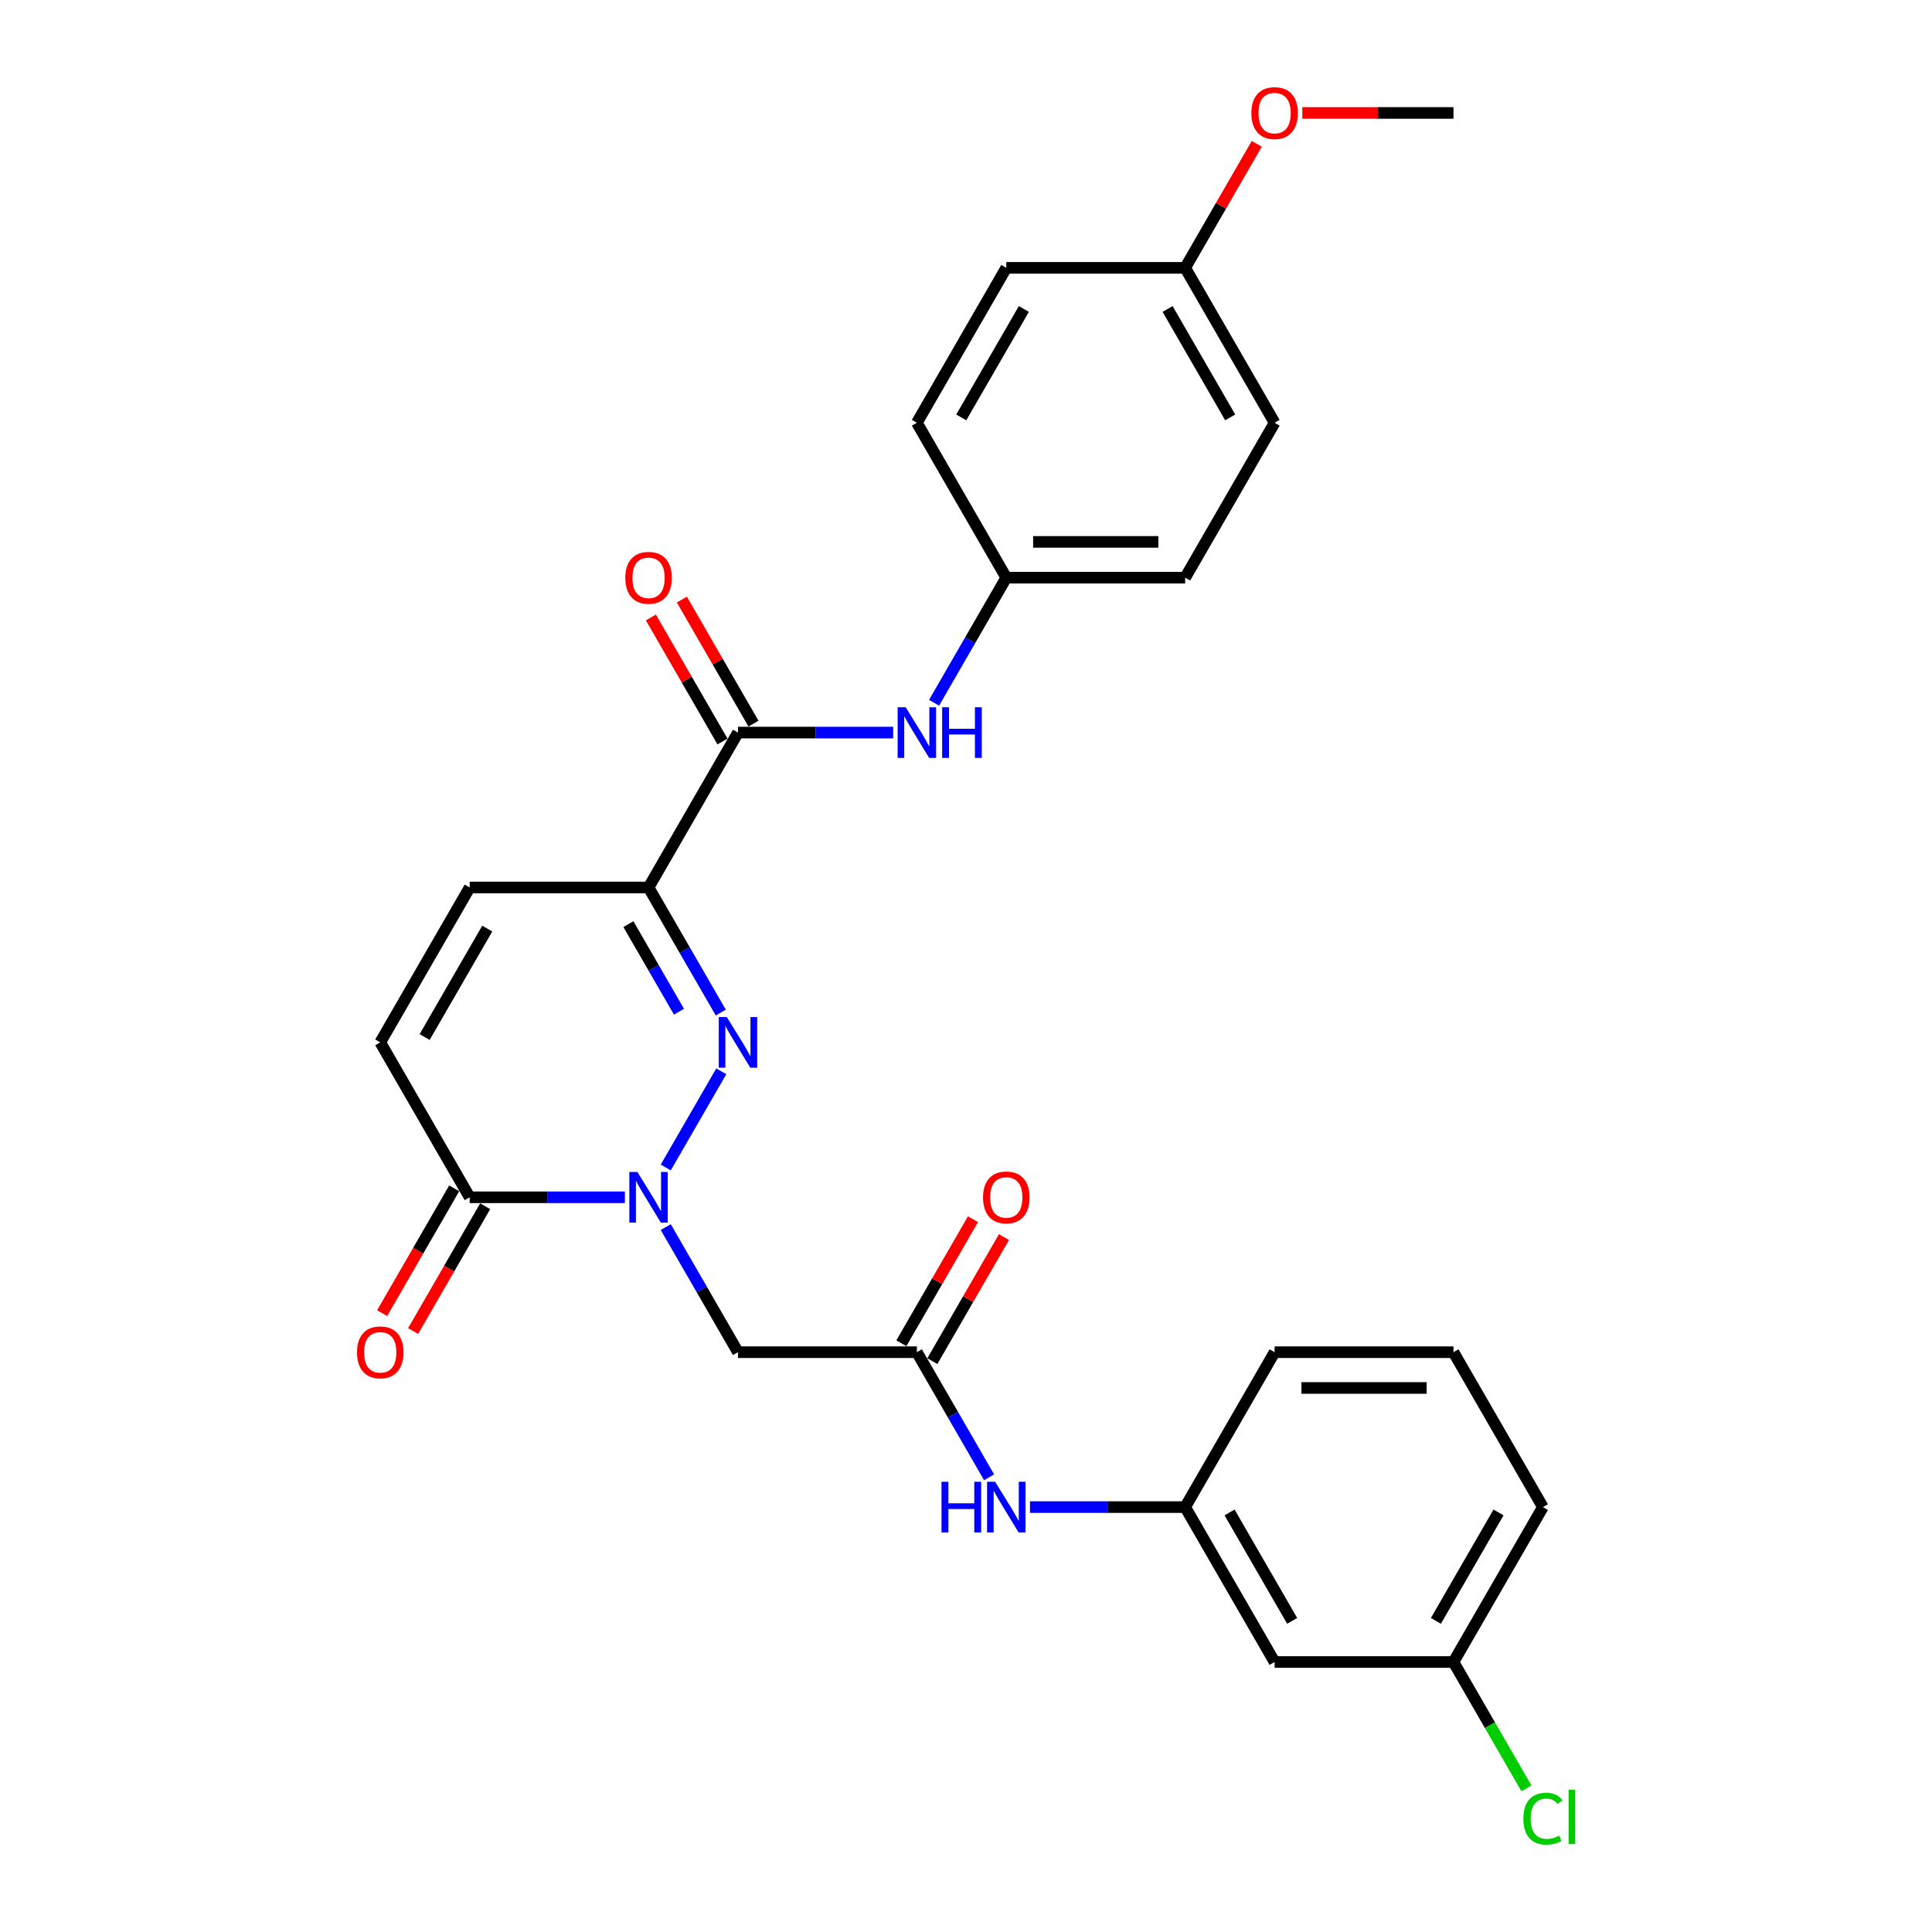 <?xml version='1.0' encoding='iso-8859-1'?>
<svg version='1.1' baseProfile='full'
              xmlns='http://www.w3.org/2000/svg'
                      xmlns:rdkit='http://www.rdkit.org/xml'
                      xmlns:xlink='http://www.w3.org/1999/xlink'
                  xml:space='preserve'
width='1000px' height='1000px' viewBox='0 0 1000 1000'>
<!-- END OF HEADER -->
<rect style='opacity:1.0;fill:#FFFFFF;stroke:none' width='1000' height='1000' x='0' y='0'> </rect>
<path class='bond-0' d='M 344.597,604.29 L 373.335,554.514' style='fill:none;fill-rule:evenodd;stroke:#0000FF;stroke-width:6px;stroke-linecap:butt;stroke-linejoin:miter;stroke-opacity:1' />
<path class='bond-3' d='M 323.433,619.714 L 283.271,619.714' style='fill:none;fill-rule:evenodd;stroke:#0000FF;stroke-width:6px;stroke-linecap:butt;stroke-linejoin:miter;stroke-opacity:1' />
<path class='bond-3' d='M 283.271,619.714 L 243.109,619.714' style='fill:none;fill-rule:evenodd;stroke:#000000;stroke-width:6px;stroke-linecap:butt;stroke-linejoin:miter;stroke-opacity:1' />
<path class='bond-4' d='M 344.597,635.139 L 363.29,667.516' style='fill:none;fill-rule:evenodd;stroke:#0000FF;stroke-width:6px;stroke-linecap:butt;stroke-linejoin:miter;stroke-opacity:1' />
<path class='bond-4' d='M 363.29,667.516 L 381.983,699.893' style='fill:none;fill-rule:evenodd;stroke:#000000;stroke-width:6px;stroke-linecap:butt;stroke-linejoin:miter;stroke-opacity:1' />
<path class='bond-1' d='M 373.077,524.111 L 354.384,491.734' style='fill:none;fill-rule:evenodd;stroke:#0000FF;stroke-width:6px;stroke-linecap:butt;stroke-linejoin:miter;stroke-opacity:1' />
<path class='bond-1' d='M 354.384,491.734 L 335.691,459.356' style='fill:none;fill-rule:evenodd;stroke:#000000;stroke-width:6px;stroke-linecap:butt;stroke-linejoin:miter;stroke-opacity:1' />
<path class='bond-1' d='M 351.434,523.656 L 338.349,500.992' style='fill:none;fill-rule:evenodd;stroke:#0000FF;stroke-width:6px;stroke-linecap:butt;stroke-linejoin:miter;stroke-opacity:1' />
<path class='bond-1' d='M 338.349,500.992 L 325.263,478.328' style='fill:none;fill-rule:evenodd;stroke:#000000;stroke-width:6px;stroke-linecap:butt;stroke-linejoin:miter;stroke-opacity:1' />
<path class='bond-2' d='M 335.691,459.356 L 381.983,379.177' style='fill:none;fill-rule:evenodd;stroke:#000000;stroke-width:6px;stroke-linecap:butt;stroke-linejoin:miter;stroke-opacity:1' />
<path class='bond-28' d='M 335.691,459.356 L 243.109,459.356' style='fill:none;fill-rule:evenodd;stroke:#000000;stroke-width:6px;stroke-linecap:butt;stroke-linejoin:miter;stroke-opacity:1' />
<path class='bond-8' d='M 381.983,379.177 L 422.145,379.177' style='fill:none;fill-rule:evenodd;stroke:#000000;stroke-width:6px;stroke-linecap:butt;stroke-linejoin:miter;stroke-opacity:1' />
<path class='bond-8' d='M 422.145,379.177 L 462.307,379.177' style='fill:none;fill-rule:evenodd;stroke:#0000FF;stroke-width:6px;stroke-linecap:butt;stroke-linejoin:miter;stroke-opacity:1' />
<path class='bond-10' d='M 390.001,374.548 L 371.468,342.449' style='fill:none;fill-rule:evenodd;stroke:#000000;stroke-width:6px;stroke-linecap:butt;stroke-linejoin:miter;stroke-opacity:1' />
<path class='bond-10' d='M 371.468,342.449 L 352.935,310.349' style='fill:none;fill-rule:evenodd;stroke:#FF0000;stroke-width:6px;stroke-linecap:butt;stroke-linejoin:miter;stroke-opacity:1' />
<path class='bond-10' d='M 373.965,383.807 L 355.432,351.707' style='fill:none;fill-rule:evenodd;stroke:#000000;stroke-width:6px;stroke-linecap:butt;stroke-linejoin:miter;stroke-opacity:1' />
<path class='bond-10' d='M 355.432,351.707 L 336.899,319.607' style='fill:none;fill-rule:evenodd;stroke:#FF0000;stroke-width:6px;stroke-linecap:butt;stroke-linejoin:miter;stroke-opacity:1' />
<path class='bond-7' d='M 243.109,619.714 L 196.817,539.535' style='fill:none;fill-rule:evenodd;stroke:#000000;stroke-width:6px;stroke-linecap:butt;stroke-linejoin:miter;stroke-opacity:1' />
<path class='bond-11' d='M 235.091,615.085 L 216.44,647.389' style='fill:none;fill-rule:evenodd;stroke:#000000;stroke-width:6px;stroke-linecap:butt;stroke-linejoin:miter;stroke-opacity:1' />
<path class='bond-11' d='M 216.44,647.389 L 197.79,679.692' style='fill:none;fill-rule:evenodd;stroke:#FF0000;stroke-width:6px;stroke-linecap:butt;stroke-linejoin:miter;stroke-opacity:1' />
<path class='bond-11' d='M 251.126,624.344 L 232.476,656.647' style='fill:none;fill-rule:evenodd;stroke:#000000;stroke-width:6px;stroke-linecap:butt;stroke-linejoin:miter;stroke-opacity:1' />
<path class='bond-11' d='M 232.476,656.647 L 213.826,688.95' style='fill:none;fill-rule:evenodd;stroke:#FF0000;stroke-width:6px;stroke-linecap:butt;stroke-linejoin:miter;stroke-opacity:1' />
<path class='bond-6' d='M 381.983,699.893 L 474.565,699.893' style='fill:none;fill-rule:evenodd;stroke:#000000;stroke-width:6px;stroke-linecap:butt;stroke-linejoin:miter;stroke-opacity:1' />
<path class='bond-5' d='M 243.109,459.356 L 196.817,539.535' style='fill:none;fill-rule:evenodd;stroke:#000000;stroke-width:6px;stroke-linecap:butt;stroke-linejoin:miter;stroke-opacity:1' />
<path class='bond-5' d='M 252.201,480.642 L 219.797,536.767' style='fill:none;fill-rule:evenodd;stroke:#000000;stroke-width:6px;stroke-linecap:butt;stroke-linejoin:miter;stroke-opacity:1' />
<path class='bond-9' d='M 474.565,699.893 L 493.258,732.271' style='fill:none;fill-rule:evenodd;stroke:#000000;stroke-width:6px;stroke-linecap:butt;stroke-linejoin:miter;stroke-opacity:1' />
<path class='bond-9' d='M 493.258,732.271 L 511.952,764.648' style='fill:none;fill-rule:evenodd;stroke:#0000FF;stroke-width:6px;stroke-linecap:butt;stroke-linejoin:miter;stroke-opacity:1' />
<path class='bond-13' d='M 482.583,704.523 L 501.116,672.423' style='fill:none;fill-rule:evenodd;stroke:#000000;stroke-width:6px;stroke-linecap:butt;stroke-linejoin:miter;stroke-opacity:1' />
<path class='bond-13' d='M 501.116,672.423 L 519.649,640.323' style='fill:none;fill-rule:evenodd;stroke:#FF0000;stroke-width:6px;stroke-linecap:butt;stroke-linejoin:miter;stroke-opacity:1' />
<path class='bond-13' d='M 466.547,695.264 L 485.08,663.165' style='fill:none;fill-rule:evenodd;stroke:#000000;stroke-width:6px;stroke-linecap:butt;stroke-linejoin:miter;stroke-opacity:1' />
<path class='bond-13' d='M 485.08,663.165 L 503.613,631.065' style='fill:none;fill-rule:evenodd;stroke:#FF0000;stroke-width:6px;stroke-linecap:butt;stroke-linejoin:miter;stroke-opacity:1' />
<path class='bond-15' d='M 483.471,363.753 L 502.164,331.376' style='fill:none;fill-rule:evenodd;stroke:#0000FF;stroke-width:6px;stroke-linecap:butt;stroke-linejoin:miter;stroke-opacity:1' />
<path class='bond-15' d='M 502.164,331.376 L 520.857,298.998' style='fill:none;fill-rule:evenodd;stroke:#000000;stroke-width:6px;stroke-linecap:butt;stroke-linejoin:miter;stroke-opacity:1' />
<path class='bond-12' d='M 533.115,780.072 L 573.277,780.072' style='fill:none;fill-rule:evenodd;stroke:#0000FF;stroke-width:6px;stroke-linecap:butt;stroke-linejoin:miter;stroke-opacity:1' />
<path class='bond-12' d='M 573.277,780.072 L 613.439,780.072' style='fill:none;fill-rule:evenodd;stroke:#000000;stroke-width:6px;stroke-linecap:butt;stroke-linejoin:miter;stroke-opacity:1' />
<path class='bond-14' d='M 613.439,780.072 L 659.731,860.251' style='fill:none;fill-rule:evenodd;stroke:#000000;stroke-width:6px;stroke-linecap:butt;stroke-linejoin:miter;stroke-opacity:1' />
<path class='bond-14' d='M 636.419,782.841 L 668.823,838.966' style='fill:none;fill-rule:evenodd;stroke:#000000;stroke-width:6px;stroke-linecap:butt;stroke-linejoin:miter;stroke-opacity:1' />
<path class='bond-25' d='M 613.439,780.072 L 659.731,699.893' style='fill:none;fill-rule:evenodd;stroke:#000000;stroke-width:6px;stroke-linecap:butt;stroke-linejoin:miter;stroke-opacity:1' />
<path class='bond-16' d='M 659.731,860.251 L 752.314,860.251' style='fill:none;fill-rule:evenodd;stroke:#000000;stroke-width:6px;stroke-linecap:butt;stroke-linejoin:miter;stroke-opacity:1' />
<path class='bond-19' d='M 520.857,298.998 L 474.565,218.819' style='fill:none;fill-rule:evenodd;stroke:#000000;stroke-width:6px;stroke-linecap:butt;stroke-linejoin:miter;stroke-opacity:1' />
<path class='bond-20' d='M 520.857,298.998 L 613.439,298.998' style='fill:none;fill-rule:evenodd;stroke:#000000;stroke-width:6px;stroke-linecap:butt;stroke-linejoin:miter;stroke-opacity:1' />
<path class='bond-20' d='M 534.744,280.482 L 599.552,280.482' style='fill:none;fill-rule:evenodd;stroke:#000000;stroke-width:6px;stroke-linecap:butt;stroke-linejoin:miter;stroke-opacity:1' />
<path class='bond-18' d='M 752.314,860.251 L 771.194,892.953' style='fill:none;fill-rule:evenodd;stroke:#000000;stroke-width:6px;stroke-linecap:butt;stroke-linejoin:miter;stroke-opacity:1' />
<path class='bond-18' d='M 771.194,892.953 L 790.074,925.654' style='fill:none;fill-rule:evenodd;stroke:#00CC00;stroke-width:6px;stroke-linecap:butt;stroke-linejoin:miter;stroke-opacity:1' />
<path class='bond-29' d='M 752.314,860.251 L 798.605,780.072' style='fill:none;fill-rule:evenodd;stroke:#000000;stroke-width:6px;stroke-linecap:butt;stroke-linejoin:miter;stroke-opacity:1' />
<path class='bond-29' d='M 743.221,838.966 L 775.625,782.841' style='fill:none;fill-rule:evenodd;stroke:#000000;stroke-width:6px;stroke-linecap:butt;stroke-linejoin:miter;stroke-opacity:1' />
<path class='bond-17' d='M 613.439,138.64 L 659.731,218.819' style='fill:none;fill-rule:evenodd;stroke:#000000;stroke-width:6px;stroke-linecap:butt;stroke-linejoin:miter;stroke-opacity:1' />
<path class='bond-17' d='M 604.347,159.926 L 636.751,216.051' style='fill:none;fill-rule:evenodd;stroke:#000000;stroke-width:6px;stroke-linecap:butt;stroke-linejoin:miter;stroke-opacity:1' />
<path class='bond-23' d='M 613.439,138.64 L 631.972,106.541' style='fill:none;fill-rule:evenodd;stroke:#000000;stroke-width:6px;stroke-linecap:butt;stroke-linejoin:miter;stroke-opacity:1' />
<path class='bond-23' d='M 631.972,106.541 L 650.505,74.441' style='fill:none;fill-rule:evenodd;stroke:#FF0000;stroke-width:6px;stroke-linecap:butt;stroke-linejoin:miter;stroke-opacity:1' />
<path class='bond-30' d='M 613.439,138.64 L 520.857,138.64' style='fill:none;fill-rule:evenodd;stroke:#000000;stroke-width:6px;stroke-linecap:butt;stroke-linejoin:miter;stroke-opacity:1' />
<path class='bond-22' d='M 474.565,218.819 L 520.857,138.64' style='fill:none;fill-rule:evenodd;stroke:#000000;stroke-width:6px;stroke-linecap:butt;stroke-linejoin:miter;stroke-opacity:1' />
<path class='bond-22' d='M 497.545,216.051 L 529.949,159.926' style='fill:none;fill-rule:evenodd;stroke:#000000;stroke-width:6px;stroke-linecap:butt;stroke-linejoin:miter;stroke-opacity:1' />
<path class='bond-21' d='M 613.439,298.998 L 659.731,218.819' style='fill:none;fill-rule:evenodd;stroke:#000000;stroke-width:6px;stroke-linecap:butt;stroke-linejoin:miter;stroke-opacity:1' />
<path class='bond-27' d='M 674.081,58.462 L 713.197,58.462' style='fill:none;fill-rule:evenodd;stroke:#FF0000;stroke-width:6px;stroke-linecap:butt;stroke-linejoin:miter;stroke-opacity:1' />
<path class='bond-27' d='M 713.197,58.462 L 752.314,58.462' style='fill:none;fill-rule:evenodd;stroke:#000000;stroke-width:6px;stroke-linecap:butt;stroke-linejoin:miter;stroke-opacity:1' />
<path class='bond-24' d='M 752.314,699.893 L 659.731,699.893' style='fill:none;fill-rule:evenodd;stroke:#000000;stroke-width:6px;stroke-linecap:butt;stroke-linejoin:miter;stroke-opacity:1' />
<path class='bond-24' d='M 738.426,718.41 L 673.618,718.41' style='fill:none;fill-rule:evenodd;stroke:#000000;stroke-width:6px;stroke-linecap:butt;stroke-linejoin:miter;stroke-opacity:1' />
<path class='bond-26' d='M 752.314,699.893 L 798.605,780.072' style='fill:none;fill-rule:evenodd;stroke:#000000;stroke-width:6px;stroke-linecap:butt;stroke-linejoin:miter;stroke-opacity:1' />
<path  class='atom-0' d='M 329.896 606.605
L 338.487 620.492
Q 339.339 621.862, 340.709 624.344
Q 342.08 626.825, 342.154 626.973
L 342.154 606.605
L 345.635 606.605
L 345.635 632.824
L 342.042 632.824
L 332.821 617.641
Q 331.747 615.863, 330.599 613.826
Q 329.488 611.789, 329.155 611.16
L 329.155 632.824
L 325.748 632.824
L 325.748 606.605
L 329.896 606.605
' fill='#0000FF'/>
<path  class='atom-1' d='M 376.187 526.426
L 384.779 540.313
Q 385.63 541.683, 387.001 544.165
Q 388.371 546.646, 388.445 546.794
L 388.445 526.426
L 391.926 526.426
L 391.926 552.645
L 388.334 552.645
L 379.113 537.462
Q 378.039 535.684, 376.891 533.647
Q 375.78 531.61, 375.446 530.981
L 375.446 552.645
L 372.039 552.645
L 372.039 526.426
L 376.187 526.426
' fill='#0000FF'/>
<path  class='atom-9' d='M 468.77 366.068
L 477.361 379.955
Q 478.213 381.325, 479.583 383.807
Q 480.954 386.288, 481.028 386.436
L 481.028 366.068
L 484.509 366.068
L 484.509 392.287
L 480.917 392.287
L 471.695 377.104
Q 470.621 375.326, 469.473 373.289
Q 468.362 371.252, 468.029 370.623
L 468.029 392.287
L 464.622 392.287
L 464.622 366.068
L 468.77 366.068
' fill='#0000FF'/>
<path  class='atom-9' d='M 487.657 366.068
L 491.212 366.068
L 491.212 377.215
L 504.618 377.215
L 504.618 366.068
L 508.173 366.068
L 508.173 392.287
L 504.618 392.287
L 504.618 380.177
L 491.212 380.177
L 491.212 392.287
L 487.657 392.287
L 487.657 366.068
' fill='#0000FF'/>
<path  class='atom-10' d='M 487.323 766.963
L 490.878 766.963
L 490.878 778.11
L 504.284 778.11
L 504.284 766.963
L 507.84 766.963
L 507.84 793.182
L 504.284 793.182
L 504.284 781.072
L 490.878 781.072
L 490.878 793.182
L 487.323 793.182
L 487.323 766.963
' fill='#0000FF'/>
<path  class='atom-10' d='M 515.061 766.963
L 523.653 780.85
Q 524.505 782.22, 525.875 784.702
Q 527.245 787.183, 527.319 787.331
L 527.319 766.963
L 530.8 766.963
L 530.8 793.182
L 527.208 793.182
L 517.987 777.999
Q 516.913 776.221, 515.765 774.184
Q 514.654 772.147, 514.32 771.518
L 514.32 793.182
L 510.913 793.182
L 510.913 766.963
L 515.061 766.963
' fill='#0000FF'/>
<path  class='atom-11' d='M 323.656 299.073
Q 323.656 292.777, 326.766 289.259
Q 329.877 285.741, 335.691 285.741
Q 341.505 285.741, 344.616 289.259
Q 347.727 292.777, 347.727 299.073
Q 347.727 305.442, 344.579 309.071
Q 341.431 312.664, 335.691 312.664
Q 329.914 312.664, 326.766 309.071
Q 323.656 305.479, 323.656 299.073
M 335.691 309.701
Q 339.691 309.701, 341.839 307.035
Q 344.024 304.331, 344.024 299.073
Q 344.024 293.925, 341.839 291.333
Q 339.691 288.703, 335.691 288.703
Q 331.692 288.703, 329.507 291.296
Q 327.359 293.888, 327.359 299.073
Q 327.359 304.368, 329.507 307.035
Q 331.692 309.701, 335.691 309.701
' fill='#FF0000'/>
<path  class='atom-12' d='M 184.781 699.967
Q 184.781 693.672, 187.892 690.154
Q 191.003 686.636, 196.817 686.636
Q 202.631 686.636, 205.742 690.154
Q 208.853 693.672, 208.853 699.967
Q 208.853 706.337, 205.705 709.966
Q 202.557 713.559, 196.817 713.559
Q 191.04 713.559, 187.892 709.966
Q 184.781 706.374, 184.781 699.967
M 196.817 710.596
Q 200.817 710.596, 202.965 707.93
Q 205.15 705.226, 205.15 699.967
Q 205.15 694.82, 202.965 692.228
Q 200.817 689.598, 196.817 689.598
Q 192.818 689.598, 190.633 692.191
Q 188.485 694.783, 188.485 699.967
Q 188.485 705.263, 190.633 707.93
Q 192.818 710.596, 196.817 710.596
' fill='#FF0000'/>
<path  class='atom-14' d='M 508.821 619.788
Q 508.821 613.493, 511.932 609.975
Q 515.043 606.457, 520.857 606.457
Q 526.671 606.457, 529.782 609.975
Q 532.893 613.493, 532.893 619.788
Q 532.893 626.158, 529.745 629.787
Q 526.597 633.38, 520.857 633.38
Q 515.08 633.38, 511.932 629.787
Q 508.821 626.195, 508.821 619.788
M 520.857 630.417
Q 524.856 630.417, 527.004 627.751
Q 529.189 625.047, 529.189 619.788
Q 529.189 614.641, 527.004 612.049
Q 524.856 609.419, 520.857 609.419
Q 516.857 609.419, 514.672 612.012
Q 512.524 614.604, 512.524 619.788
Q 512.524 625.084, 514.672 627.751
Q 516.857 630.417, 520.857 630.417
' fill='#FF0000'/>
<path  class='atom-19' d='M 788.495 941.338
Q 788.495 934.82, 791.532 931.413
Q 794.605 927.969, 800.42 927.969
Q 805.826 927.969, 808.715 931.783
L 806.271 933.783
Q 804.16 931.005, 800.42 931.005
Q 796.457 931.005, 794.346 933.672
Q 792.272 936.301, 792.272 941.338
Q 792.272 946.522, 794.42 949.189
Q 796.605 951.855, 800.827 951.855
Q 803.716 951.855, 807.086 950.115
L 808.122 952.892
Q 806.752 953.781, 804.678 954.299
Q 802.605 954.818, 800.308 954.818
Q 794.605 954.818, 791.532 951.337
Q 788.495 947.856, 788.495 941.338
' fill='#00CC00'/>
<path  class='atom-19' d='M 811.9 926.376
L 815.307 926.376
L 815.307 954.484
L 811.9 954.484
L 811.9 926.376
' fill='#00CC00'/>
<path  class='atom-24' d='M 647.695 58.535
Q 647.695 52.24, 650.806 48.722
Q 653.917 45.204, 659.731 45.204
Q 665.545 45.204, 668.656 48.722
Q 671.767 52.24, 671.767 58.535
Q 671.767 64.905, 668.619 68.534
Q 665.471 72.127, 659.731 72.127
Q 653.954 72.127, 650.806 68.534
Q 647.695 64.942, 647.695 58.535
M 659.731 69.164
Q 663.73 69.164, 665.878 66.498
Q 668.063 63.794, 668.063 58.535
Q 668.063 53.388, 665.878 50.796
Q 663.73 48.166, 659.731 48.166
Q 655.731 48.166, 653.546 50.759
Q 651.398 53.351, 651.398 58.535
Q 651.398 63.831, 653.546 66.498
Q 655.731 69.164, 659.731 69.164
' fill='#FF0000'/>
</svg>
